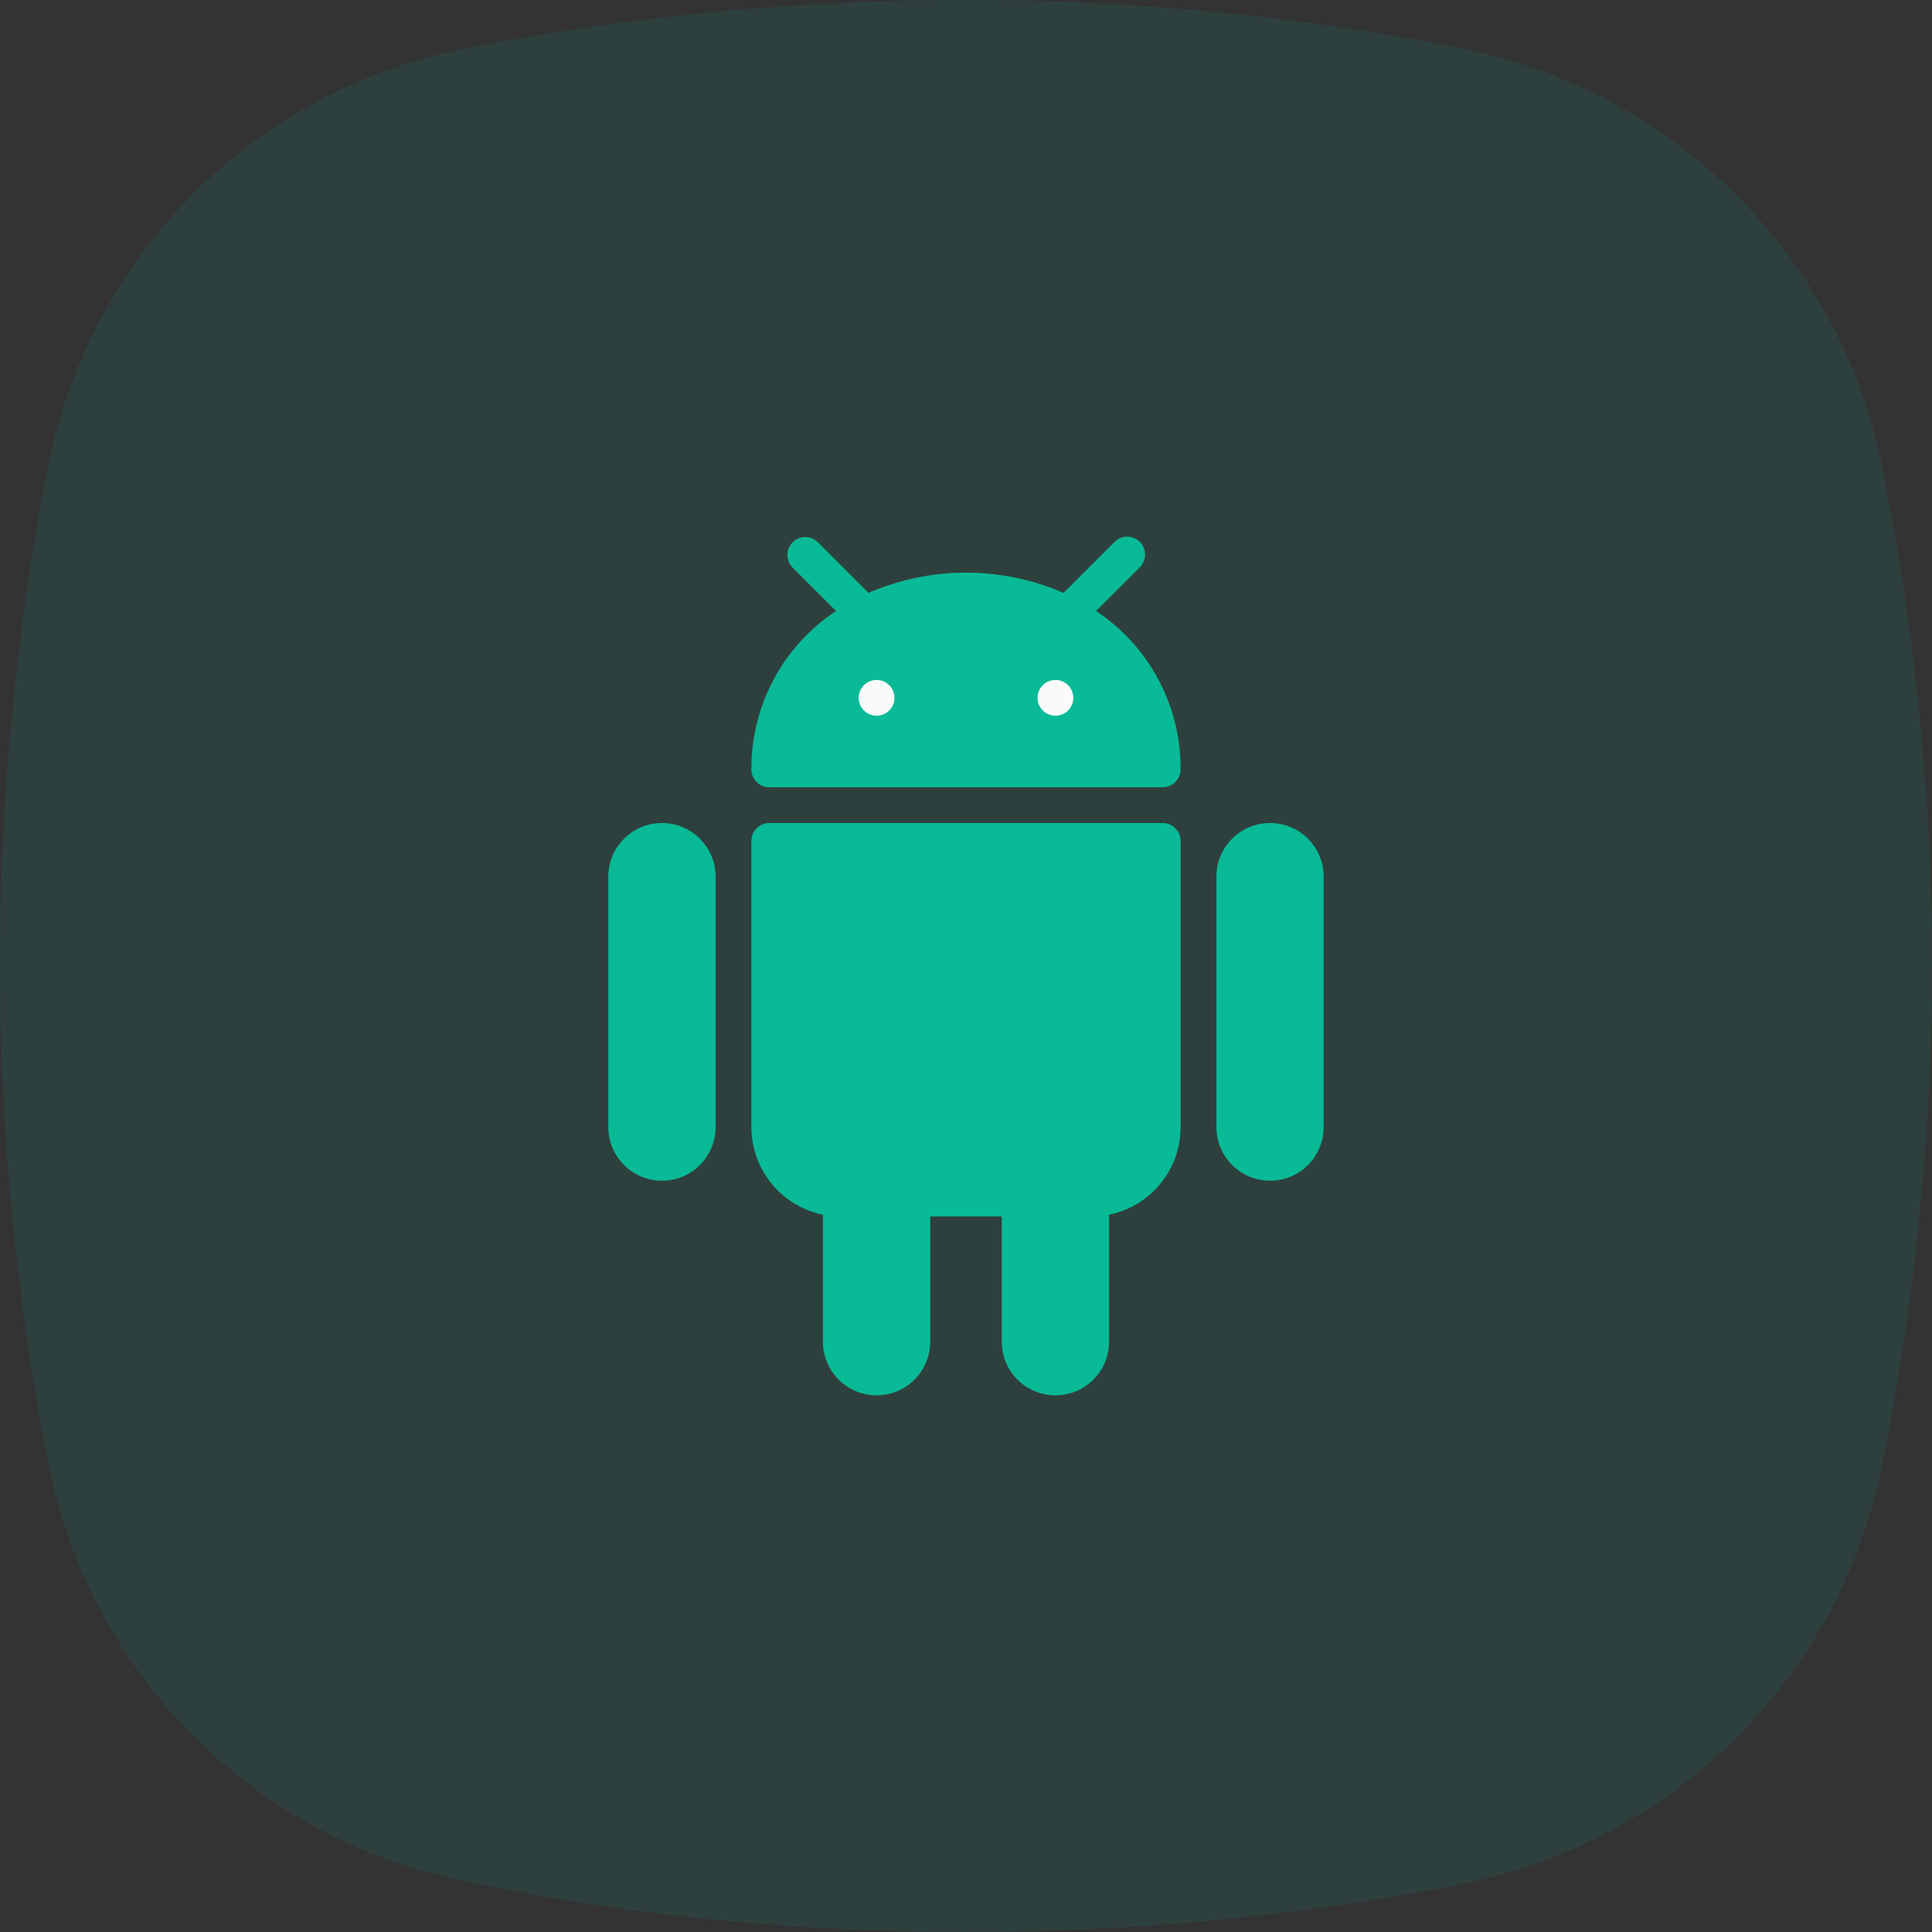 <?xml version="1.0" encoding="UTF-8"?> <svg xmlns="http://www.w3.org/2000/svg" width="72" height="72" viewBox="0 0 72 72" fill="none"><rect x="0" y="0" width="72" height="72" fill="#333333" stroke="none"/><path d="M70.198 17.68C68.678 9.52 62.271 3.28 54.265 1.759C48.181 0.561 42.014 0 36.01 0C29.844 0 23.679 0.561 17.595 1.759C9.428 3.28 3.263 9.6 1.741 17.6C-0.58 29.759 -0.58 42.16 1.741 54.239C3.262 62.48 9.587 68.64 17.595 70.161C23.679 71.439 29.844 72 36.01 72C42.175 72 48.259 71.439 54.344 70.24C62.512 68.64 68.678 62.4 70.198 54.32C72.601 42.159 72.601 29.759 70.198 17.68Z" fill="#09BA96" fill-opacity="0.1"></path><g clip-path="url(#clip0)"><path d="M24.669 30.672C23.565 30.672 22.67 31.567 22.67 32.671V42.002C22.67 43.107 23.565 44.002 24.669 44.002C25.774 44.002 26.669 43.107 26.669 42.002V32.671C26.669 31.567 25.774 30.672 24.669 30.672Z" fill="#09BA96"></path><path d="M47.331 30.672C46.226 30.672 45.331 31.567 45.331 32.671V42.002C45.331 43.107 46.226 44.002 47.331 44.002C48.435 44.002 49.33 43.107 49.33 42.002V32.671C49.33 31.567 48.435 30.672 47.331 30.672Z" fill="#09BA96"></path><path d="M43.332 30.672H28.669C28.3 30.672 28.002 30.97 28.002 31.338V42.002C28.002 43.586 29.116 44.951 30.668 45.268V50C30.668 51.105 31.563 52 32.667 52C33.772 52 34.667 51.105 34.667 50V45.335H37.333V50C37.333 51.105 38.228 52 39.333 52C40.437 52 41.332 51.105 41.332 50V45.268C42.884 44.951 43.999 43.586 43.998 42.002V31.338C43.998 30.97 43.7 30.672 43.332 30.672Z" fill="#09BA96"></path><path d="M40.846 22.77L42.471 21.146C42.735 20.89 42.743 20.468 42.487 20.203C42.231 19.939 41.809 19.931 41.545 20.187C41.539 20.192 41.534 20.198 41.528 20.203L39.635 22.096C37.317 21.089 34.685 21.089 32.366 22.096L30.474 20.202C30.209 19.946 29.787 19.954 29.531 20.218C29.282 20.477 29.282 20.886 29.531 21.145L31.155 22.77C29.175 24.079 27.99 26.299 28.002 28.672C28.002 29.04 28.3 29.339 28.669 29.339H43.332C43.7 29.339 43.998 29.04 43.998 28.672C44.011 26.299 42.825 24.079 40.846 22.77Z" fill="#09BA96"></path><path d="M32.667 26.673C33.036 26.673 33.334 26.374 33.334 26.006C33.334 25.638 33.036 25.34 32.667 25.34C32.299 25.34 32.001 25.638 32.001 26.006C32.001 26.374 32.299 26.673 32.667 26.673Z" fill="#FAFAFA"></path><path d="M39.333 26.673C39.701 26.673 39.999 26.374 39.999 26.006C39.999 25.638 39.701 25.34 39.333 25.34C38.964 25.34 38.666 25.638 38.666 26.006C38.666 26.374 38.964 26.673 39.333 26.673Z" fill="#FAFAFA"></path></g><defs><clipPath id="clip0"><rect x="20" y="20" width="32" height="32" fill="white"></rect></clipPath></defs></svg> 